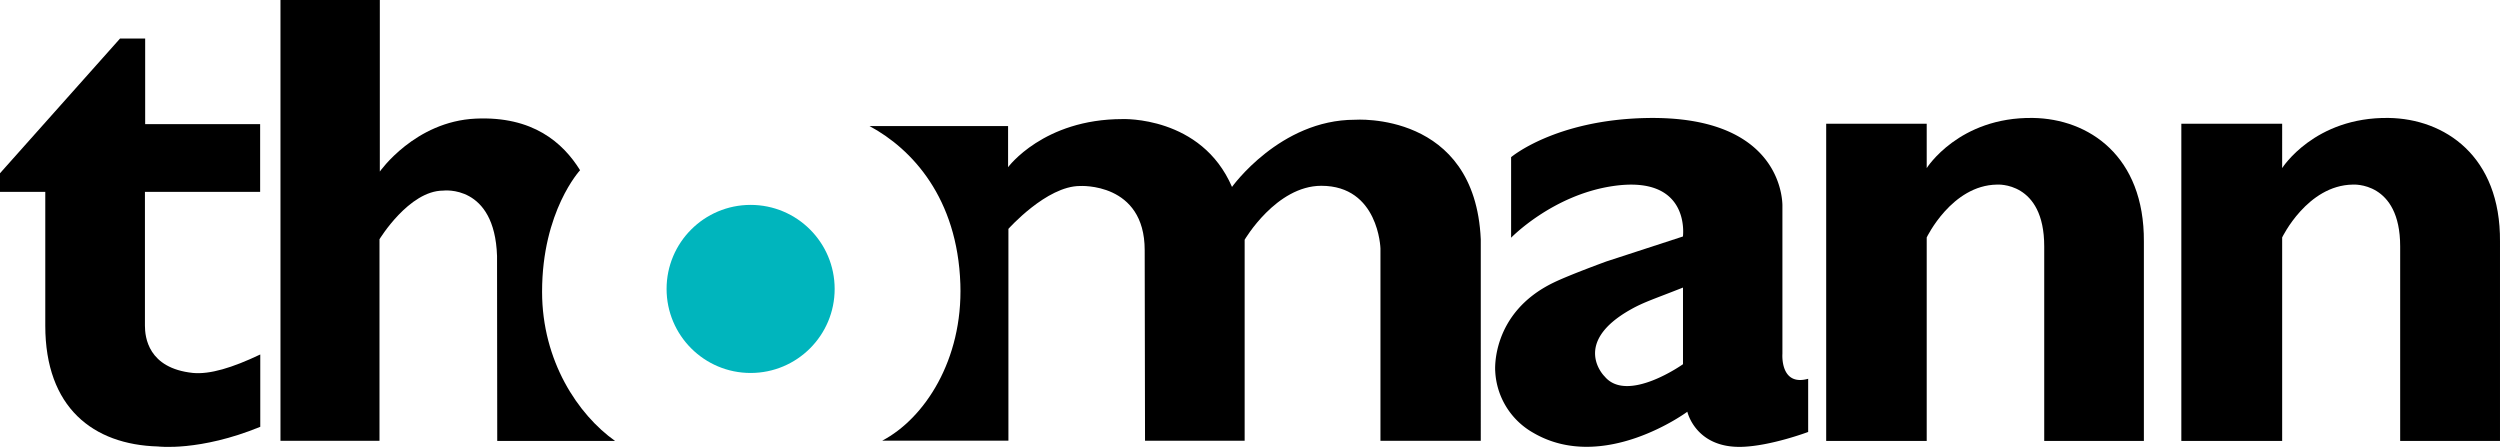 <svg xmlns="http://www.w3.org/2000/svg" height="307.386" width="1719.438" version="1.1" viewBox="0 0 1719.438 307.386" data-name="Ebene 2" id="8a50d141-1553-4c16-aca6-27c1737fbd9f">
  <defs id="defs6"></defs>
  <g transform="scale(2.3)" id="g6">
    <path id="path1" d="M 43.41,11.52 H 35.9 L 0,51.81 v 5.57 h 13.54 v 40 c 0,24.5 14.31,35.58 33.7,36.13 0,0 12.44,1.56 30.59,-5.88 V 106 c -8.41,4 -15.07,6 -20.15,5.52 C 44.25,110.11 43.34,100.78 43.34,97.37 v -40 H 77.79 V 37.11 H 43.41 Z"></path>
    <path id="path2" d="m 607.9,35.27 c -22.15,-0.31 -31.75,15 -31.75,15 V 37 h -30.06 v 94.86 h 30.06 V 71 c 0,0 7.48,-15.6 21,-15.8 0,0 14.14,-1.06 14.14,18.46 v 58.2 h 29.8 V 72.25 C 641.25,46.62 624.58,35.51 607.9,35.27 Z"></path>
    <path id="path3" d="m 714.29,35.27 c -22.22,-0.31 -31.85,15 -31.85,15 V 37 h -30.15 v 94.86 h 30.15 V 71 c 0,0 7.51,-15.6 21.11,-15.8 0,0 14.18,-1.06 14.18,18.46 v 58.2 h 29.85 V 72.25 C 747.79,46.62 731,35.51 714.29,35.27 Z"></path>
    <path id="path4" d="M 162.1,87.25 C 162.1,63.12 173.46,50.9 173.46,50.9 168.34,42.65 159.34,34.7 142.27,35.47 124.08,36.29 113.58,51.3 113.58,51.3 V 0 H 83.87 v 131.81 h 29.61 V 71.54 c 0,0 8.83,-14.54 19.05,-14.54 0,0 15.39,-2 16.1,19.54 l 0.06,55.31 h 35.23 C 172.84,124 162.1,107.94 162.1,87.25 Z"></path>
    <path id="path5" d="M 405.12,35.81 C 382.75,35.81 368.41,55.9 368.41,55.9 359.25,34.61 335.65,35.61 335.65,35.61 312,35.61 301.45,50 301.45,50 V 37.69 H 260 c 12.78,6.86 26.32,21.56 27.18,47.25 0.76,22.75 -10.76,40.22 -23.36,46.83 h 37.73 V 68.44 c 0,0 11.41,-12.82 21.41,-12.82 0,0 19.34,-1.16 19.34,19.18 l 0.1,57 h 29.79 V 71.69 c 0,0 9.43,-16.13 22.93,-16.13 17.17,0 17.68,18.74 17.68,18.74 v 57.51 h 30 V 71.56 C 441.08,33.12 405.12,35.81 405.12,35.81 Z"></path>
    <circle id="circle5" fill="#00b5bd" r="25.13" cy="86.4" cx="224.46"></circle>
    <path id="path6" d="m 533,105.81 v -44 c 0,0 1.23,-27.49 -41,-26.51 C 464.9,35.93 451.87,47 451.87,47 v 24.09 c 0,0 12.32,-12.75 30.38,-15.44 23.5,-3.5 21,15.07 21,15.07 l -22.8,7.43 c 0,0 -11,4 -15.84,6.34 -18.92,9.13 -17.49,26.5 -17.49,26.5 a 22.39,22.39 0 0 0 11.38,18.43 c 21,12.27 46.07,-6.3 46.07,-6.3 0,0 2.43,10.88 16.25,10.5 8.71,-0.24 19.88,-4.45 19.88,-4.45 v -15.9 c -8.45,2.35 -7.7,-7.46 -7.7,-7.46 z M 487.79,92.46 c 3.84,-2.15 7.17,-3.17 15.48,-6.47 v 22.92 c 0,0 -16.66,11.84 -23.44,3.65 -0.04,0 -10.16,-10 7.96,-20.1 z"></path>
  </g>
</svg>
